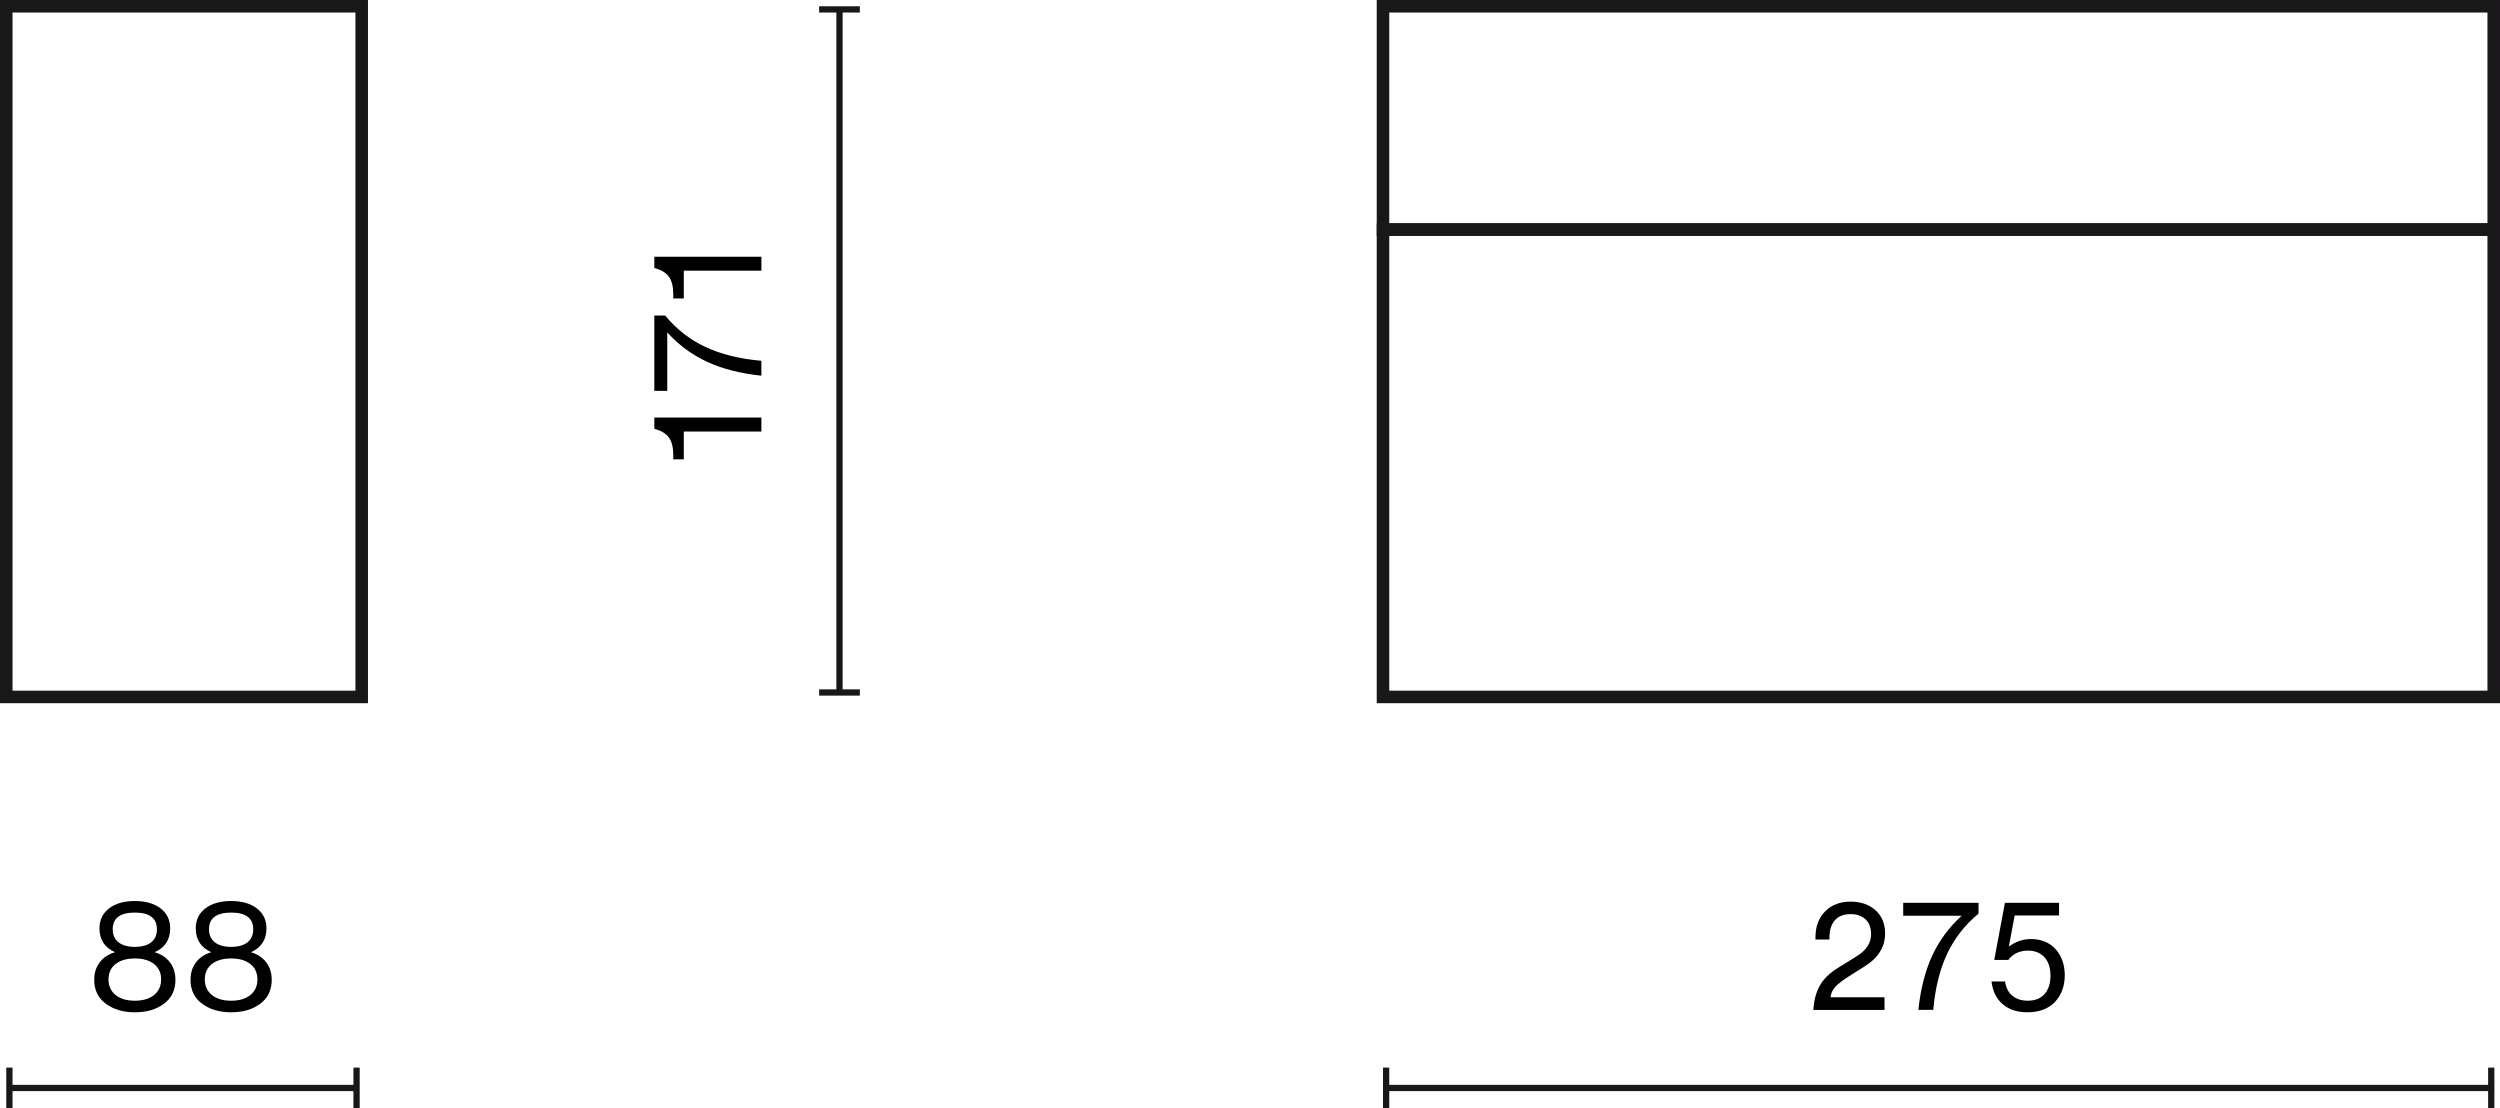 <?xml version="1.0" encoding="UTF-8"?>
<svg id="Warstwa_1" data-name="Warstwa 1" xmlns="http://www.w3.org/2000/svg" width="199.384" height="88.395" viewBox="0 0 199.384 88.395">
  <defs>
    <style>
      .cls-1 {
        isolation: isolate;
      }

      .cls-2 {
        fill: #1a171b;
      }
    </style>
  </defs>
  <g>
    <rect class="cls-2" x="110.549" y="86.52" width="88.138" height=".5"/>
    <rect class="cls-2" x="110.299" y="85.145" width=".5" height="3.25"/>
    <rect class="cls-2" x="198.437" y="85.145" width=".5" height="3.25"/>
  </g>
  <g class="cls-1">
    <path d="m144.622,80.542c.048-.775.222-1.425.521-1.949.3-.524.777-.99,1.434-1.397l1.486-.923c.776-.472,1.164-1.063,1.164-1.775,0-.503-.148-.896-.443-1.175-.297-.28-.696-.419-1.2-.419-.535,0-.949.162-1.241.485-.292.324-.438.794-.438,1.41v.132h-1.115v-.18c0-.863.26-1.555.779-2.075.512-.512,1.191-.768,2.039-.768.791,0,1.447.228,1.967.684.512.456.768,1.076.768,1.859,0,1.063-.54,1.935-1.619,2.615l-1.067.671c-.624.392-1.048.708-1.271.948-.231.256-.364.54-.396.852h4.306v1.007h-5.673Z"/>
    <path d="m152.997,80.542c.176-1.671.544-3.112,1.104-4.324s1.344-2.272,2.351-3.184h-4.665v-1.031h6.009v.863c-1.079.888-1.913,1.953-2.501,3.196s-.957,2.736-1.109,4.479h-1.188Z"/>
    <path d="m159.712,80.08c-.5-.436-.794-1.037-.882-1.805h1.079c.072.496.268.875.588,1.139.32.264.728.396,1.224.396.575,0,1.021-.176,1.337-.528.316-.352.474-.844.474-1.475,0-.624-.159-1.111-.479-1.463-.32-.352-.76-.528-1.319-.528-.663,0-1.188.248-1.571.744h-1.115l.852-4.557h4.317v1.007h-3.538l-.455,2.435.023.024c.535-.384,1.107-.576,1.715-.576.832,0,1.495.272,1.991.815.479.552.72,1.244.72,2.075,0,.855-.26,1.563-.779,2.123-.528.552-1.264.828-2.207.828-.815,0-1.474-.218-1.973-.654Z"/>
  </g>
  <g>
    <rect class="cls-2" x="66.702" y=".75" width=".5" height="54.479"/>
    <rect class="cls-2" x="65.327" y="54.979" width="3.25" height=".5"/>
    <rect class="cls-2" x="65.327" y=".5" width="3.25" height=".5"/>
  </g>
  <g class="cls-1">
    <path d="m60.724,34.415h-6.188v2.219h-.84v-.324c0-.624-.116-1.095-.348-1.415-.231-.304-.575-.524-1.031-.66l-.132-.036v-.899h8.539v1.115Z"/>
    <path d="m60.724,29.963c-1.671-.176-3.112-.544-4.324-1.104-1.211-.56-2.271-1.343-3.184-2.351v4.665h-1.031v-6.009h.863c.888,1.079,1.953,1.913,3.196,2.5s2.736.958,4.479,1.109v1.188Z"/>
    <path d="m60.724,21.587h-6.188v2.219h-.84v-.324c0-.624-.116-1.095-.348-1.415-.231-.304-.575-.524-1.031-.659l-.132-.036v-.899h8.539v1.115Z"/>
  </g>
  <g>
    <rect class="cls-2" x=".749" y="86.52" width="27.688" height=".5"/>
    <rect class="cls-2" x=".5" y="85.145" width=".5" height="3.25"/>
    <rect class="cls-2" x="28.187" y="85.145" width=".5" height="3.25"/>
  </g>
  <g class="cls-1">
    <path d="m10.752,80.734c-.928,0-1.699-.228-2.314-.684-.616-.456-.924-1.091-.924-1.907,0-.544.146-1.008.438-1.392s.694-.651,1.206-.803v-.012c-.816-.368-1.224-1-1.224-1.895,0-.671.256-1.203.768-1.595.512-.392,1.195-.587,2.051-.587s1.539.196,2.051.587c.512.392.768.924.768,1.595,0,.896-.407,1.527-1.224,1.895v.012c.512.152.914.419,1.206.803s.438.848.438,1.392c0,.815-.304,1.451-.911,1.907-.608.456-1.384.684-2.327.684Zm0-.923c.647,0,1.159-.152,1.535-.456.376-.304.563-.719.563-1.247,0-.52-.188-.928-.563-1.224-.376-.295-.888-.443-1.535-.443s-1.159.148-1.535.443c-.376.296-.563.704-.563,1.224,0,.528.188.943.563,1.247.376.304.888.456,1.535.456Zm1.308-4.66c.304-.244.455-.589.455-1.038,0-.887-.588-1.331-1.763-1.331s-1.763.444-1.763,1.331c0,.448.153.794.461,1.038.309.244.742.366,1.302.366.567,0,1.003-.122,1.308-.366Z"/>
    <path d="m18.432,80.734c-.927,0-1.698-.228-2.314-.684s-.924-1.091-.924-1.907c0-.544.146-1.008.438-1.392.291-.384.693-.651,1.205-.803v-.012c-.815-.368-1.224-1-1.224-1.895,0-.671.256-1.203.768-1.595.512-.392,1.195-.587,2.051-.587s1.539.196,2.051.587c.512.392.768.924.768,1.595,0,.896-.407,1.527-1.223,1.895v.012c.512.152.913.419,1.205.803s.438.848.438,1.392c0,.815-.304,1.451-.911,1.907s-1.383.684-2.327.684Zm0-.923c.647,0,1.159-.152,1.535-.456.376-.304.563-.719.563-1.247,0-.52-.188-.928-.563-1.224-.376-.295-.888-.443-1.535-.443s-1.159.148-1.535.443c-.376.296-.563.704-.563,1.224,0,.528.188.943.563,1.247.376.304.888.456,1.535.456Zm1.308-4.66c.304-.244.455-.589.455-1.038,0-.887-.587-1.331-1.763-1.331-1.175,0-1.763.444-1.763,1.331,0,.448.154.794.462,1.038.308.244.741.366,1.301.366.567,0,1.004-.122,1.308-.366Z"/>
  </g>
  <path class="cls-2" d="m199.384,56.083h-89.585V17.809h89.585v38.275Zm-88.585-1h87.585V18.809h-87.585v36.275Z"/>
  <path class="cls-2" d="m29.347,56.083H0V0h29.347v56.083Zm-28.347-1h27.347V1H1v54.083Z"/>
  <path class="cls-2" d="m199.384,18.809h-89.585V0h89.585v18.809Zm-88.585-1h87.585V1h-87.585v16.809Z"/>
</svg>